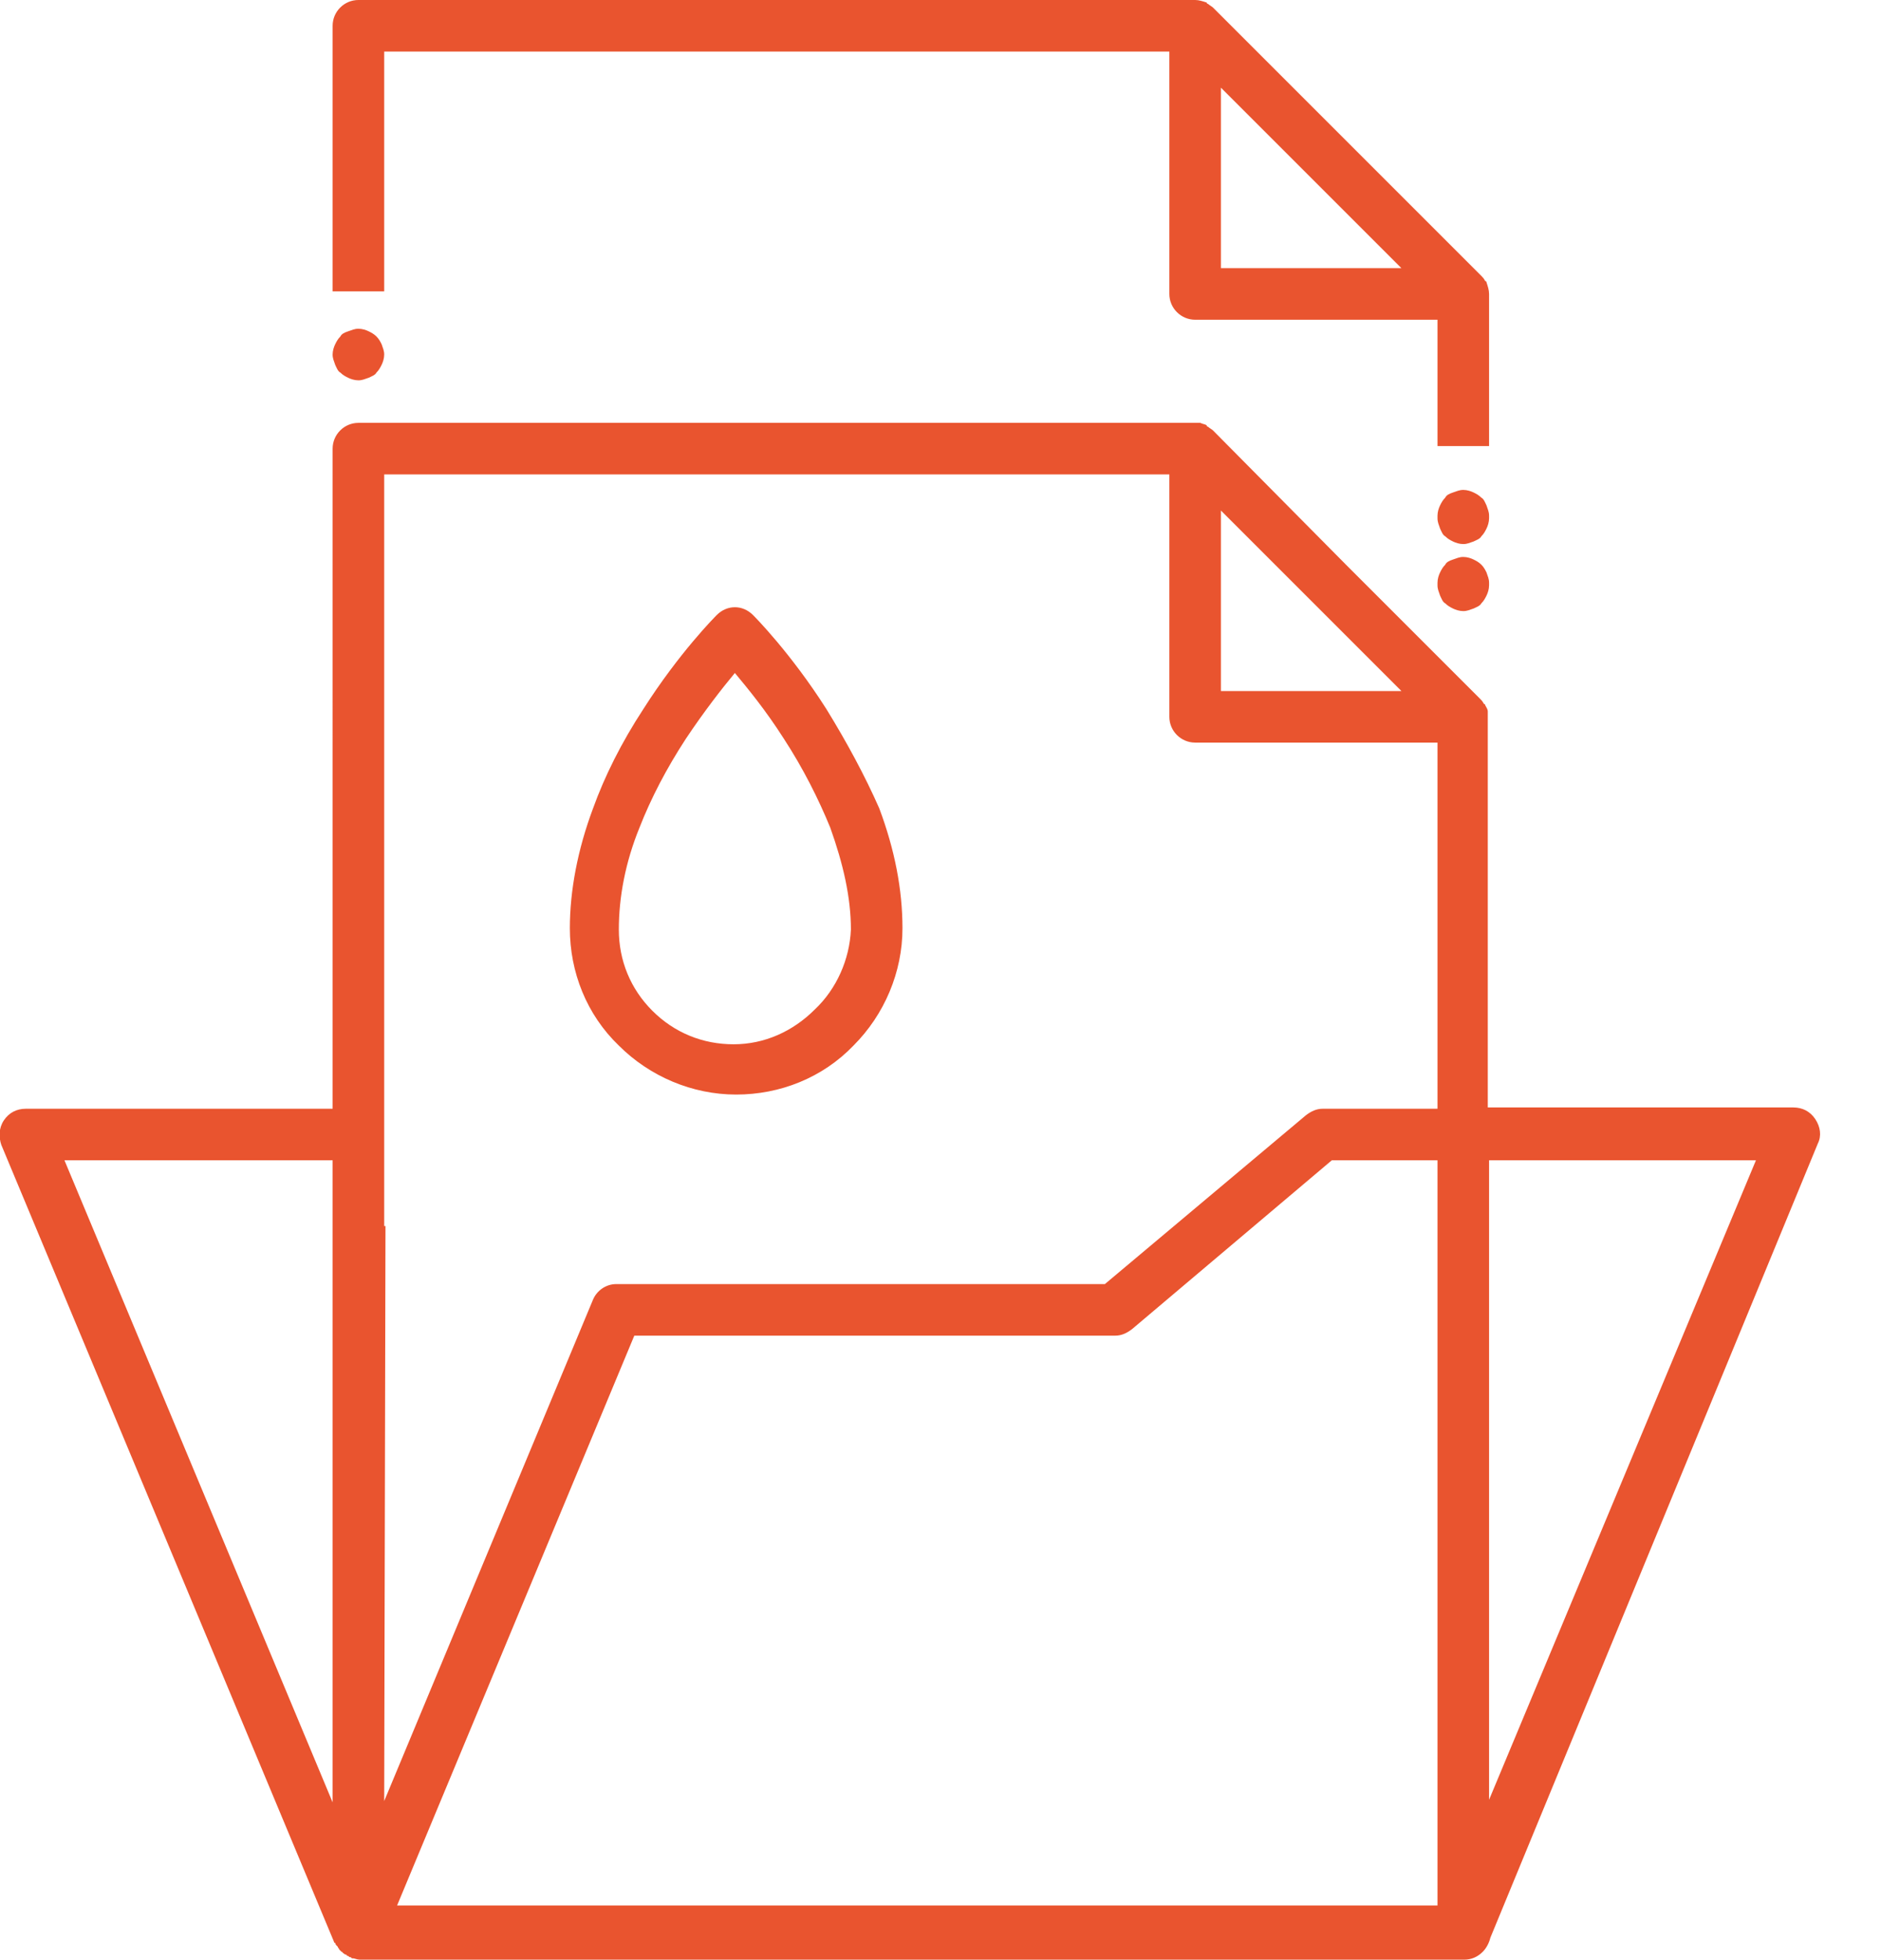 <?xml version="1.0" encoding="utf-8"?>
<!-- Generator: Adobe Illustrator 19.1.0, SVG Export Plug-In . SVG Version: 6.00 Build 0)  -->
<svg version="1.1" id="Vrstva_1" xmlns="http://www.w3.org/2000/svg" xmlns:xlink="http://www.w3.org/1999/xlink" x="0px" y="0px"
	 viewBox="57 -79 145.9 152" style="enable-background:new 57 -79 145.9 152;" xml:space="preserve">
<style type="text/css">
	.st0{fill:#E9542F;}
</style>
<g>
	<path class="st0" d="M86.8-75h60.9v18.8c0,1.1,0.9,2,2,2h18.8v9.8h4v-11.8c0-0.3-0.1-0.6-0.2-0.9c0,0,0-0.1-0.1-0.1
		c-0.1-0.2-0.2-0.3-0.3-0.4l-20.8-20.8c-0.1-0.1-0.3-0.2-0.4-0.3c0,0-0.1,0-0.1-0.1c-0.3-0.1-0.6-0.2-0.9-0.2H84.8c-1.1,0-2,0.9-2,2
		v20.6h4V-75z M151.7-72.2l6,6l8,8h-14C151.7-58.2,151.7-72.2,151.7-72.2z M86.2-52.9c-0.2-0.2-0.4-0.3-0.6-0.4
		c-0.2-0.1-0.5-0.2-0.8-0.2c-0.3,0-0.5,0.1-0.8,0.2c-0.3,0.1-0.5,0.2-0.6,0.4c-0.2,0.2-0.3,0.4-0.4,0.6c-0.1,0.2-0.2,0.5-0.2,0.8
		s0.1,0.5,0.2,0.8c0.1,0.2,0.2,0.5,0.4,0.6c0.2,0.2,0.4,0.3,0.6,0.4c0.2,0.1,0.5,0.2,0.8,0.2c0.3,0,0.5-0.1,0.8-0.2
		c0.2-0.1,0.5-0.2,0.6-0.4c0.2-0.2,0.3-0.4,0.4-0.6s0.2-0.5,0.2-0.8s-0.1-0.5-0.2-0.8C86.5-52.5,86.4-52.7,86.2-52.9z M172.5-39
		c0-0.3-0.1-0.5-0.2-0.8c-0.1-0.2-0.2-0.5-0.4-0.6c-0.2-0.2-0.4-0.3-0.6-0.4c-0.2-0.1-0.5-0.2-0.8-0.2s-0.5,0.1-0.8,0.2
		s-0.5,0.2-0.6,0.4c-0.2,0.2-0.3,0.4-0.4,0.6c-0.1,0.2-0.2,0.5-0.2,0.8v0.2c0,0.3,0.1,0.5,0.2,0.8c0.1,0.2,0.2,0.5,0.4,0.6
		c0.2,0.2,0.4,0.3,0.6,0.4c0.2,0.1,0.5,0.2,0.8,0.2s0.5-0.1,0.8-0.2c0.2-0.1,0.5-0.2,0.6-0.4c0.2-0.2,0.3-0.4,0.4-0.6
		c0.1-0.2,0.2-0.5,0.2-0.8V-39z M171.9-35.2c-0.2-0.2-0.4-0.3-0.6-0.4c-0.2-0.1-0.5-0.2-0.8-0.2s-0.5,0.1-0.8,0.2s-0.5,0.2-0.6,0.4
		c-0.2,0.2-0.3,0.4-0.4,0.6s-0.2,0.5-0.2,0.8v0.2c0,0.3,0.1,0.5,0.2,0.8c0.1,0.2,0.2,0.5,0.4,0.6c0.2,0.2,0.4,0.3,0.6,0.4
		s0.5,0.2,0.8,0.2s0.5-0.1,0.8-0.2c0.2-0.1,0.5-0.2,0.6-0.4c0.2-0.2,0.3-0.4,0.4-0.6c0.1-0.2,0.2-0.5,0.2-0.8v-0.2
		c0-0.3-0.1-0.5-0.2-0.8C172.2-34.8,172.1-35,171.9-35.2z M121.1-24c-2.8-4.4-5.6-7.2-5.7-7.3c-0.8-0.8-2-0.8-2.8,0
		c-0.1,0.1-2.9,2.9-5.7,7.3c-1.7,2.6-3,5.2-3.9,7.7c-1.2,3.2-1.8,6.4-1.8,9.3c0,3.4,1.3,6.7,3.8,9.1c2.4,2.4,5.7,3.8,9.1,3.8
		s6.7-1.3,9.1-3.8c2.4-2.4,3.8-5.7,3.8-9.1c0-3-0.6-6.1-1.8-9.3C124.1-18.8,122.7-21.4,121.1-24z M120.2-0.7
		C118.5,1,116.3,2,113.9,2s-4.6-0.9-6.3-2.6c-1.7-1.7-2.6-3.9-2.6-6.3c0-2.5,0.5-5.2,1.6-7.9c0.9-2.3,2.1-4.6,3.6-6.9
		c1.4-2.1,2.8-3.9,3.8-5.1c1,1.2,2.4,2.9,3.8,5.1c1.5,2.3,2.7,4.7,3.6,6.9c1,2.8,1.6,5.4,1.6,7.9C122.9-4.6,121.9-2.3,120.2-0.7z"/>
	<path class="st0" d="M197.8,7.8c-0.4-0.6-1-0.9-1.7-0.9h-23.7v-30.3v-0.4c0-0.2-0.1-0.3-0.2-0.5c0,0,0-0.1-0.1-0.1
		c-0.1-0.2-0.2-0.3-0.3-0.4l-10.4-10.4l-10.3-10.4c-0.1-0.1-0.3-0.2-0.4-0.3c0,0-0.1,0-0.1-0.1c-0.1-0.1-0.3-0.1-0.5-0.2H84.8
		c-1.1,0-2,0.9-2,2V7H59c-0.7,0-1.3,0.3-1.7,0.9c-0.4,0.6-0.4,1.3-0.2,1.9l25.8,61.8c0,0,0,0.1,0.1,0.1c0,0.1,0.1,0.2,0.1,0.2
		l0.1,0.1c0,0.1,0.1,0.1,0.1,0.2l0.1,0.1l0.1,0.1c0,0,0.1,0,0.1,0.1c0.1,0,0.1,0.1,0.2,0.1c0,0,0.1,0,0.1,0.1c0.1,0,0.1,0,0.2,0.1
		c0.1,0,0.1,0,0.2,0.1h0.1c0.1,0,0.3,0.1,0.5,0.1h85.7c0.5,0,1-0.2,1.4-0.6c0.3-0.3,0.5-0.7,0.6-1.1L198,9.7
		C198.3,9.1,198.2,8.4,197.8,7.8z M151.7-39.4l7,7l7,7h-14V-39.4z M82.8,11v49.8L62,11H82.8z M168.5,68.8H87.8l18.4-44.2h37.3
		c0.5,0,0.9-0.2,1.3-0.5L160.3,11h8.2V68.8z M168.5,7h-8.9c-0.5,0-0.9,0.2-1.3,0.5l-15.6,13.1h-37.9c-0.8,0-1.5,0.5-1.8,1.2
		L86.8,60.7l0.1-44.6h-0.1v-58.3h60.9v18.8c0,1.1,0.9,2,2,2h18.8V7z M172.5,60.6V11h20.7L172.5,60.6z"/>
</g>
</svg>
